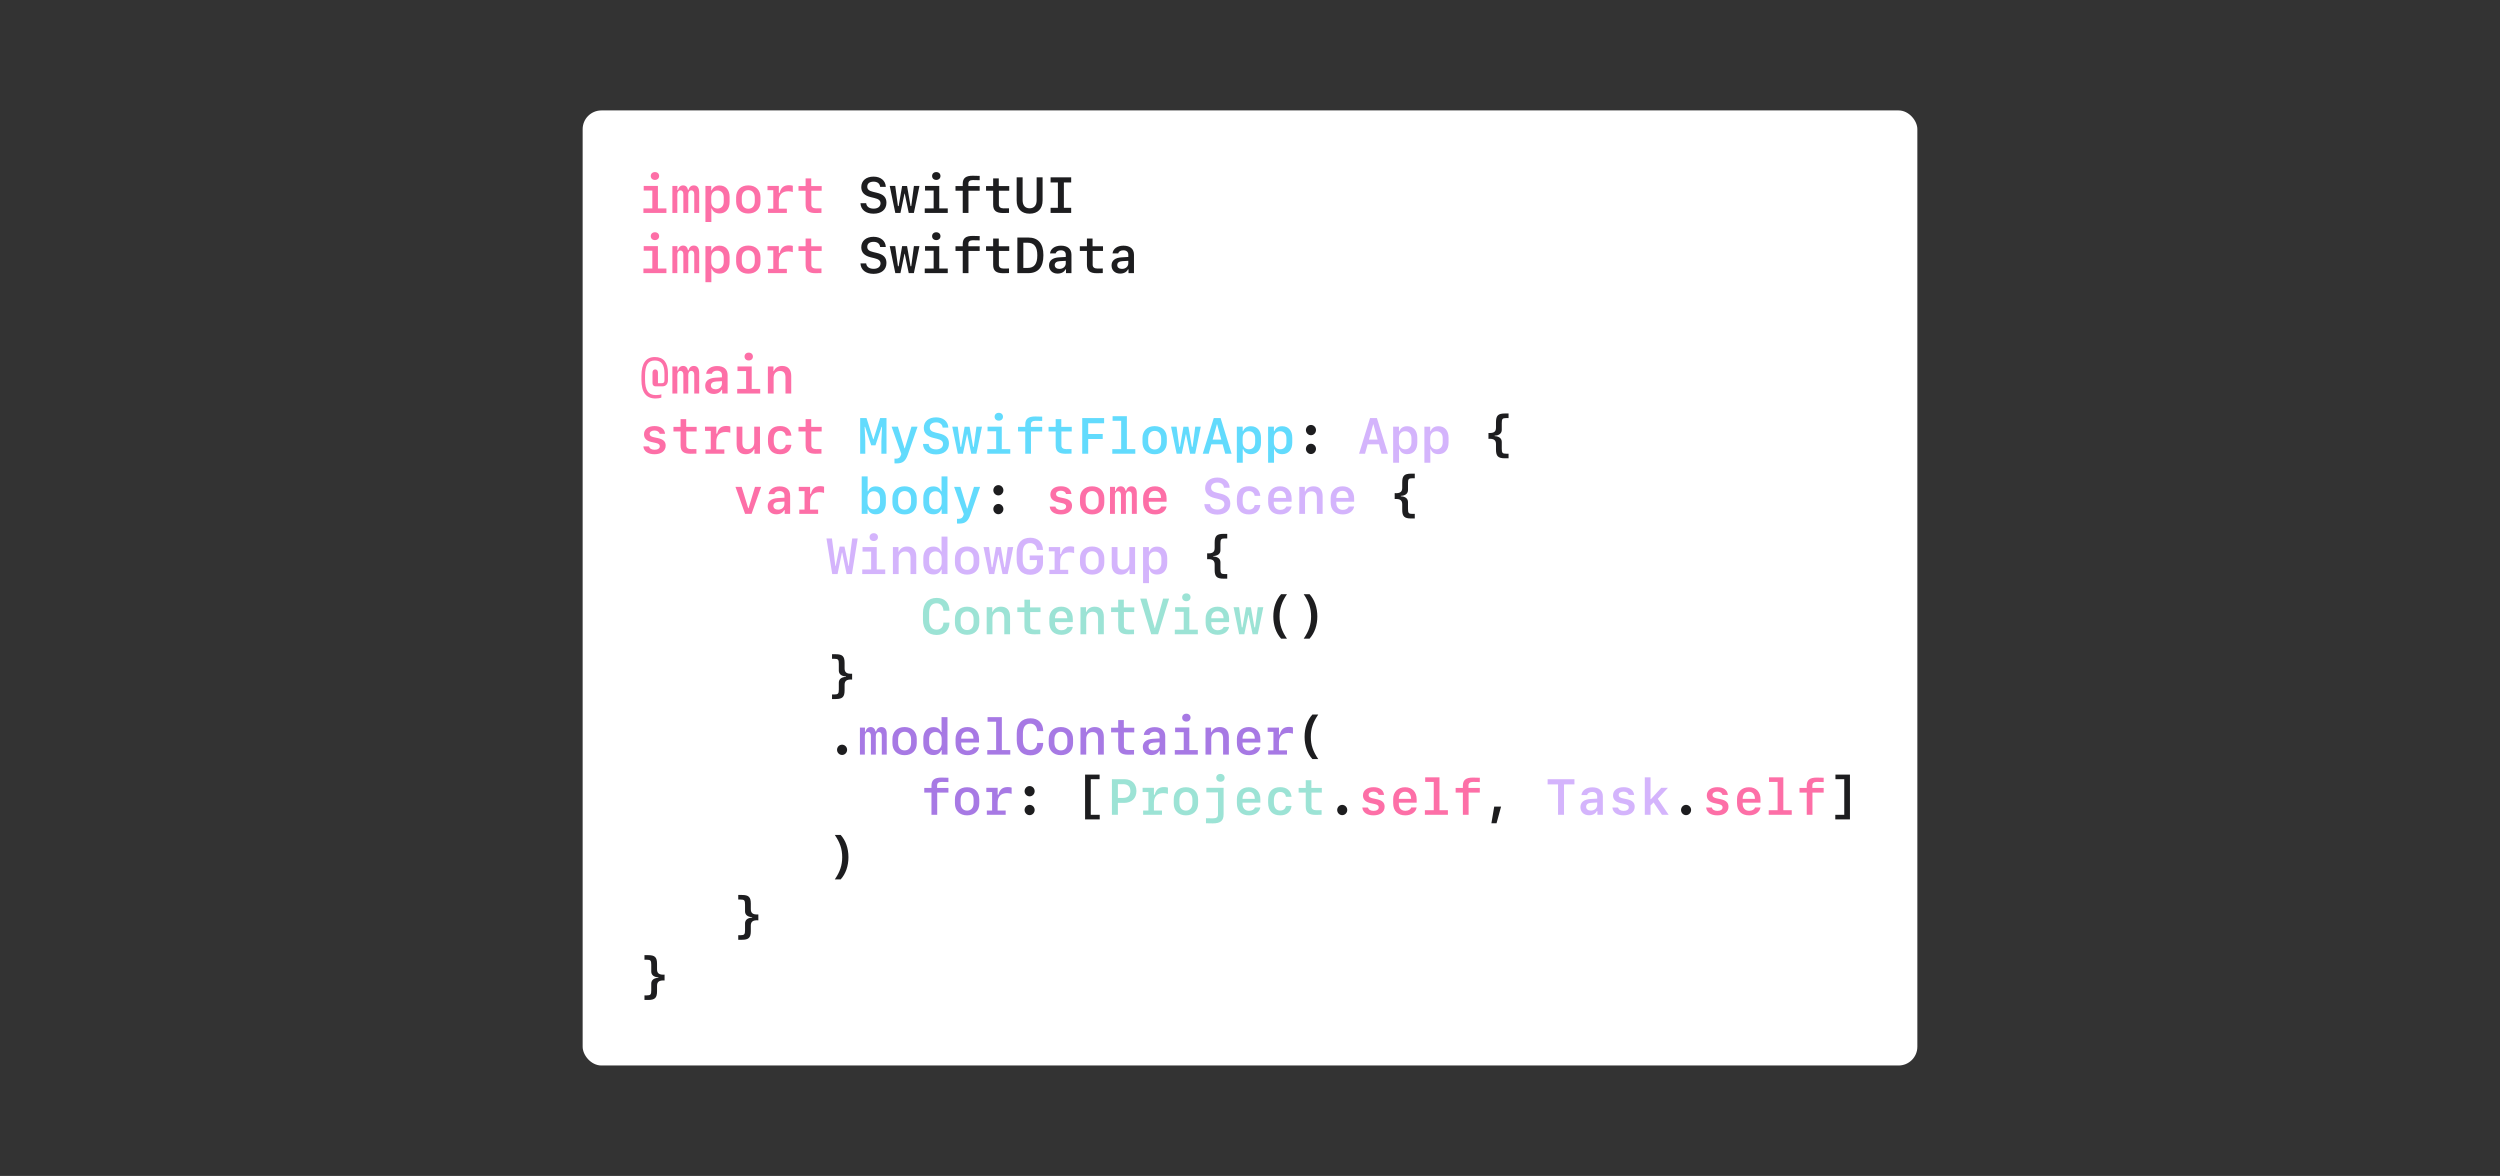 <svg width="540" height="254" viewBox="0 0 540 254" fill="none" xmlns="http://www.w3.org/2000/svg">
<rect x="0" y="0" width="540" height="254" fill="#333333" stroke="none"/>
<rect x="125.853" y="23.853" width="288.294" height="206.294" rx="4.049" fill="white"/>
<path d="M141.467 38.864C140.939 38.864 140.565 38.517 140.565 38.016C140.565 37.515 140.939 37.168 141.467 37.168C142 37.168 142.373 37.515 142.373 38.016C142.373 38.517 142 38.864 141.467 38.864ZM143.947 46H138.976V45.008H140.901V41.152H139.04V40.16H142.112V45.008H143.947V46ZM151.024 41.563V46H149.957V41.957C149.957 41.424 149.728 41.12 149.333 41.12C148.923 41.12 148.667 41.467 148.667 42.016V46H147.605V41.957C147.605 41.419 147.381 41.12 146.981 41.12C146.565 41.12 146.299 41.467 146.299 42.016V46H145.232V40.16H146.32V41.035H146.453C146.587 40.4 146.997 40.043 147.557 40.043C148.101 40.043 148.475 40.389 148.597 41.003H148.731C148.864 40.405 149.296 40.043 149.867 40.043C150.624 40.043 151.024 40.571 151.024 41.563ZM155.419 40.064C156.763 40.064 157.594 41.008 157.594 42.56V43.6C157.594 45.157 156.763 46.101 155.419 46.101C154.576 46.101 153.979 45.717 153.76 45.045H153.653V47.957H152.373V40.16H153.632V41.12H153.739C153.984 40.437 154.576 40.064 155.419 40.064ZM154.976 41.152C154.144 41.152 153.627 41.723 153.627 42.64V43.557C153.627 44.475 154.144 45.045 154.976 45.045C155.813 45.045 156.331 44.469 156.331 43.557V42.64C156.331 41.723 155.813 41.152 154.976 41.152ZM161.632 46.117C160.021 46.117 159.002 45.115 159.002 43.525V42.635C159.002 41.045 160.021 40.043 161.632 40.043C163.242 40.043 164.261 41.045 164.261 42.635V43.525C164.261 45.115 163.242 46.117 161.632 46.117ZM161.632 41.072C160.768 41.072 160.229 41.696 160.229 42.704V43.456C160.229 44.464 160.768 45.088 161.632 45.088C162.496 45.088 163.034 44.464 163.034 43.456V42.704C163.034 41.696 162.496 41.072 161.632 41.072ZM168.224 43.397V45.072H169.962V46H165.893V45.072H167.029V41.088H165.781V40.16H168.229V41.653H168.41C168.65 40.528 169.301 40.005 170.41 40.005C170.741 40.005 171.045 40.048 171.248 40.128V41.477C170.986 41.376 170.602 41.312 170.282 41.312C168.933 41.312 168.224 42.048 168.224 43.397ZM174.01 38.528H175.226V40.197H177.482V41.2H175.248V44.203C175.248 44.72 175.616 45.008 176.277 45.008C176.49 45.008 177.333 45.003 177.434 44.992V45.984C177.338 46 176.357 46.016 176.181 46.016C174.645 46.016 174.01 45.493 174.01 44.197V41.2H172.474V40.197H174.01V38.528ZM141.467 51.864C140.939 51.864 140.565 51.517 140.565 51.016C140.565 50.515 140.939 50.168 141.467 50.168C142 50.168 142.373 50.515 142.373 51.016C142.373 51.517 142 51.864 141.467 51.864ZM143.947 59H138.976V58.008H140.901V54.152H139.04V53.16H142.112V58.008H143.947V59ZM151.024 54.563V59H149.957V54.957C149.957 54.424 149.728 54.12 149.333 54.12C148.923 54.12 148.667 54.467 148.667 55.016V59H147.605V54.957C147.605 54.419 147.381 54.12 146.981 54.12C146.565 54.12 146.299 54.467 146.299 55.016V59H145.232V53.16H146.32V54.035H146.453C146.587 53.4 146.997 53.043 147.557 53.043C148.101 53.043 148.475 53.389 148.597 54.003H148.731C148.864 53.405 149.296 53.043 149.867 53.043C150.624 53.043 151.024 53.571 151.024 54.563ZM155.419 53.064C156.763 53.064 157.594 54.008 157.594 55.56V56.6C157.594 58.157 156.763 59.101 155.419 59.101C154.576 59.101 153.979 58.717 153.76 58.045H153.653V60.957H152.373V53.16H153.632V54.12H153.739C153.984 53.437 154.576 53.064 155.419 53.064ZM154.976 54.152C154.144 54.152 153.627 54.723 153.627 55.64V56.557C153.627 57.475 154.144 58.045 154.976 58.045C155.813 58.045 156.331 57.469 156.331 56.557V55.64C156.331 54.723 155.813 54.152 154.976 54.152ZM161.632 59.117C160.021 59.117 159.002 58.115 159.002 56.525V55.635C159.002 54.045 160.021 53.043 161.632 53.043C163.242 53.043 164.261 54.045 164.261 55.635V56.525C164.261 58.115 163.242 59.117 161.632 59.117ZM161.632 54.072C160.768 54.072 160.229 54.696 160.229 55.704V56.456C160.229 57.464 160.768 58.088 161.632 58.088C162.496 58.088 163.034 57.464 163.034 56.456V55.704C163.034 54.696 162.496 54.072 161.632 54.072ZM168.224 56.397V58.072H169.962V59H165.893V58.072H167.029V54.088H165.781V53.16H168.229V54.653H168.41C168.65 53.528 169.301 53.005 170.41 53.005C170.741 53.005 171.045 53.048 171.248 53.128V54.477C170.986 54.376 170.602 54.312 170.282 54.312C168.933 54.312 168.224 55.048 168.224 56.397ZM174.01 51.528H175.226V53.197H177.482V54.2H175.248V57.203C175.248 57.72 175.616 58.008 176.277 58.008C176.49 58.008 177.333 58.003 177.434 57.992V58.984C177.338 59 176.357 59.016 176.181 59.016C174.645 59.016 174.01 58.493 174.01 57.197V54.2H172.474V53.197H174.01V51.528ZM141.595 86.077C139.557 86.077 138.549 84.744 138.549 82.029V81.213C138.549 78.477 139.525 77.117 141.461 77.117C143.301 77.117 144.277 78.296 144.277 80.552V82.072C144.277 82.952 143.835 83.453 143.056 83.453H141.616C141.2 83.453 140.939 83.181 140.939 82.755V80.488C140.939 80.061 141.168 79.789 141.525 79.789C141.883 79.789 142.117 80.061 142.117 80.488V82.771H142.901C143.355 82.771 143.525 82.595 143.525 82.125V80.712C143.525 78.771 142.859 77.869 141.451 77.869C139.963 77.869 139.328 78.861 139.328 81.224V81.912C139.328 84.312 140.032 85.336 141.669 85.336C142.149 85.336 142.635 85.267 142.853 85.165V85.88C142.597 85.997 142.075 86.077 141.595 86.077ZM151.024 80.563V85H149.957V80.957C149.957 80.424 149.728 80.12 149.333 80.12C148.923 80.12 148.667 80.467 148.667 81.016V85H147.605V80.957C147.605 80.419 147.381 80.12 146.981 80.12C146.565 80.12 146.299 80.467 146.299 81.016V85H145.232V79.16H146.32V80.035H146.453C146.587 79.4 146.997 79.043 147.557 79.043C148.101 79.043 148.475 79.389 148.597 80.003H148.731C148.864 79.405 149.296 79.043 149.867 79.043C150.624 79.043 151.024 79.571 151.024 80.563ZM154.171 85.096C153.061 85.096 152.32 84.392 152.32 83.336C152.32 82.291 153.077 81.672 154.475 81.587L155.936 81.501V81.011C155.936 80.408 155.547 80.067 154.864 80.067C154.293 80.067 153.877 80.312 153.749 80.739H152.533C152.64 79.731 153.584 79.064 154.896 79.064C156.341 79.064 157.163 79.773 157.163 81.021V85H155.984V84.184H155.872C155.589 84.765 154.965 85.096 154.171 85.096ZM154.571 84.083C155.36 84.083 155.936 83.576 155.936 82.872V82.339L154.661 82.408C153.931 82.451 153.552 82.744 153.552 83.261C153.552 83.768 153.947 84.083 154.571 84.083ZM161.722 77.864C161.194 77.864 160.821 77.517 160.821 77.016C160.821 76.515 161.194 76.168 161.722 76.168C162.256 76.168 162.629 76.515 162.629 77.016C162.629 77.517 162.256 77.864 161.722 77.864ZM164.202 85H159.232V84.008H161.157V80.152H159.296V79.16H162.368V84.008H164.202V85ZM165.861 85V79.16H167.061V80.157H167.146C167.445 79.443 168.09 79.043 168.949 79.043C170.218 79.043 170.906 79.8 170.906 81.213V85H169.664V81.517C169.664 80.579 169.28 80.131 168.48 80.131C167.648 80.131 167.104 80.712 167.104 81.597V85H165.861ZM139.104 93.813C139.104 92.725 140 92.032 141.381 92.032C142.72 92.032 143.568 92.651 143.648 93.701H142.475C142.389 93.264 141.968 92.992 141.365 92.992C140.741 92.992 140.331 93.28 140.331 93.717C140.331 94.091 140.597 94.304 141.232 94.443L142.101 94.629C143.269 94.88 143.787 95.376 143.787 96.251C143.787 97.387 142.853 98.117 141.387 98.117C139.957 98.117 139.051 97.483 138.965 96.427H140.197C140.304 96.885 140.747 97.147 141.408 97.147C142.085 97.147 142.512 96.848 142.512 96.395C142.512 96.011 142.267 95.813 141.6 95.669L140.725 95.477C139.648 95.237 139.104 94.683 139.104 93.813ZM147.003 90.528H148.219V92.197H150.475V93.2H148.24V96.203C148.24 96.72 148.608 97.008 149.269 97.008C149.483 97.008 150.325 97.003 150.427 96.992V97.984C150.331 98 149.349 98.016 149.173 98.016C147.637 98.016 147.003 97.493 147.003 96.197V93.2H145.467V92.197H147.003V90.528ZM154.72 95.397V97.072H156.459V98H152.389V97.072H153.525V93.088H152.277V92.16H154.725V93.653H154.907C155.147 92.528 155.797 92.005 156.907 92.005C157.237 92.005 157.541 92.048 157.744 92.128V93.477C157.482 93.376 157.099 93.312 156.779 93.312C155.429 93.312 154.72 94.048 154.72 95.397ZM164.154 92.16V98H162.954V97.003H162.869C162.57 97.717 161.925 98.117 161.066 98.117C159.797 98.117 159.109 97.36 159.109 95.941V92.16H160.352V95.643C160.352 96.581 160.736 97.024 161.536 97.024C162.368 97.024 162.912 96.448 162.912 95.563V92.16H164.154ZM170.944 94.107H169.728C169.626 93.44 169.162 93.072 168.485 93.072C167.61 93.072 167.13 93.701 167.13 94.848V95.296C167.13 96.443 167.61 97.072 168.485 97.072C169.168 97.072 169.621 96.72 169.728 96.075H170.944C170.81 97.381 169.92 98.117 168.496 98.117C166.826 98.117 165.882 97.147 165.882 95.408V94.736C165.882 93.003 166.826 92.027 168.496 92.027C169.925 92.027 170.805 92.768 170.944 94.107ZM174.01 90.528H175.226V92.197H177.482V93.2H175.248V96.203C175.248 96.72 175.616 97.008 176.277 97.008C176.49 97.008 177.333 97.003 177.434 96.992V97.984C177.338 98 176.357 98.016 176.181 98.016C174.645 98.016 174.01 97.493 174.01 96.197V93.2H172.474V92.197H174.01V90.528ZM158.858 105.16H160.192L161.605 109.768H161.69L163.088 105.16H164.405L162.336 111H160.938L158.858 105.16ZM167.674 111.096C166.565 111.096 165.824 110.392 165.824 109.336C165.824 108.291 166.581 107.672 167.978 107.587L169.44 107.501V107.011C169.44 106.408 169.05 106.067 168.368 106.067C167.797 106.067 167.381 106.312 167.253 106.739H166.037C166.144 105.731 167.088 105.064 168.4 105.064C169.845 105.064 170.666 105.773 170.666 107.021V111H169.488V110.184H169.376C169.093 110.765 168.469 111.096 167.674 111.096ZM168.074 110.083C168.864 110.083 169.44 109.576 169.44 108.872V108.339L168.165 108.408C167.434 108.451 167.056 108.744 167.056 109.261C167.056 109.768 167.45 110.083 168.074 110.083ZM174.976 108.397V110.072H176.714V111H172.645V110.072H173.781V106.088H172.533V105.16H174.981V106.653H175.162C175.402 105.528 176.053 105.005 177.162 105.005C177.493 105.005 177.797 105.048 178 105.128V106.477C177.738 106.376 177.354 106.312 177.034 106.312C175.685 106.312 174.976 107.048 174.976 108.397ZM226.879 106.813C226.879 105.725 227.775 105.032 229.157 105.032C230.495 105.032 231.343 105.651 231.423 106.701H230.25C230.165 106.264 229.743 105.992 229.141 105.992C228.517 105.992 228.106 106.28 228.106 106.717C228.106 107.091 228.373 107.304 229.007 107.443L229.877 107.629C231.045 107.88 231.562 108.376 231.562 109.251C231.562 110.387 230.629 111.117 229.162 111.117C227.733 111.117 226.826 110.483 226.741 109.427H227.973C228.079 109.885 228.522 110.147 229.183 110.147C229.861 110.147 230.287 109.848 230.287 109.395C230.287 109.011 230.042 108.813 229.375 108.669L228.501 108.477C227.423 108.237 226.879 107.683 226.879 106.813ZM235.903 111.117C234.293 111.117 233.274 110.115 233.274 108.525V107.635C233.274 106.045 234.293 105.043 235.903 105.043C237.514 105.043 238.532 106.045 238.532 107.635V108.525C238.532 110.115 237.514 111.117 235.903 111.117ZM235.903 106.072C235.039 106.072 234.501 106.696 234.501 107.704V108.456C234.501 109.464 235.039 110.088 235.903 110.088C236.767 110.088 237.306 109.464 237.306 108.456V107.704C237.306 106.696 236.767 106.072 235.903 106.072ZM245.551 106.563V111H244.484V106.957C244.484 106.424 244.255 106.12 243.86 106.12C243.45 106.12 243.194 106.467 243.194 107.016V111H242.132V106.957C242.132 106.419 241.908 106.12 241.508 106.12C241.092 106.12 240.826 106.467 240.826 107.016V111H239.759V105.16H240.847V106.035H240.98C241.114 105.4 241.524 105.043 242.084 105.043C242.628 105.043 243.002 105.389 243.124 106.003H243.258C243.391 105.405 243.823 105.043 244.394 105.043C245.151 105.043 245.551 105.571 245.551 106.563ZM250.794 109.416H251.972C251.834 110.419 250.842 111.117 249.535 111.117C247.871 111.117 246.911 110.163 246.911 108.499V107.587C246.911 106.056 247.94 105.043 249.492 105.043C251.028 105.043 251.983 106.051 251.983 107.672V108.381H248.132V108.664C248.132 109.555 248.682 110.131 249.53 110.131C250.175 110.131 250.671 109.848 250.794 109.416ZM249.471 106.024C248.634 106.024 248.132 106.595 248.132 107.549H250.778C250.778 106.6 250.287 106.024 249.471 106.024ZM294.399 171.813C294.399 170.725 295.295 170.032 296.676 170.032C298.015 170.032 298.863 170.651 298.943 171.701H297.769C297.684 171.264 297.263 170.992 296.66 170.992C296.036 170.992 295.625 171.28 295.625 171.717C295.625 172.091 295.892 172.304 296.527 172.443L297.396 172.629C298.564 172.88 299.081 173.376 299.081 174.251C299.081 175.387 298.148 176.117 296.681 176.117C295.252 176.117 294.345 175.483 294.26 174.427H295.492C295.599 174.885 296.041 175.147 296.703 175.147C297.38 175.147 297.807 174.848 297.807 174.395C297.807 174.011 297.561 173.813 296.895 173.669L296.02 173.477C294.943 173.237 294.399 172.683 294.399 171.813ZM304.809 174.416H305.988C305.849 175.419 304.857 176.117 303.551 176.117C301.887 176.117 300.927 175.163 300.927 173.499V172.587C300.927 171.056 301.956 170.043 303.508 170.043C305.044 170.043 305.999 171.051 305.999 172.672V173.381H302.148V173.664C302.148 174.555 302.697 175.131 303.545 175.131C304.191 175.131 304.687 174.848 304.809 174.416ZM303.487 171.024C302.649 171.024 302.148 171.595 302.148 172.549H304.793C304.793 171.6 304.303 171.024 303.487 171.024ZM312.745 176H307.775V175.008H309.689V168.896H307.839V167.904H310.927V175.008H312.745V176ZM315.982 176V171.2H314.42V170.197H315.982V169.712C315.982 168.469 316.633 167.957 318.158 167.957C318.377 167.957 319.518 167.979 319.641 167.995V168.928C319.476 168.912 318.398 168.896 318.185 168.896C317.534 168.896 317.198 169.152 317.198 169.648V170.197H319.641V171.2H317.22V176H315.982ZM368.67 171.813C368.67 170.725 369.566 170.032 370.947 170.032C372.286 170.032 373.134 170.651 373.214 171.701H372.041C371.955 171.264 371.534 170.992 370.931 170.992C370.307 170.992 369.897 171.28 369.897 171.717C369.897 172.091 370.163 172.304 370.798 172.443L371.667 172.629C372.835 172.88 373.353 173.376 373.353 174.251C373.353 175.387 372.419 176.117 370.953 176.117C369.523 176.117 368.617 175.483 368.531 174.427H369.763C369.87 174.885 370.313 175.147 370.974 175.147C371.651 175.147 372.078 174.848 372.078 174.395C372.078 174.011 371.833 173.813 371.166 173.669L370.291 173.477C369.214 173.237 368.67 172.683 368.67 171.813ZM379.081 174.416H380.259C380.121 175.419 379.129 176.117 377.822 176.117C376.158 176.117 375.198 175.163 375.198 173.499V172.587C375.198 171.056 376.227 170.043 377.779 170.043C379.315 170.043 380.27 171.051 380.27 172.672V173.381H376.419V173.664C376.419 174.555 376.969 175.131 377.817 175.131C378.462 175.131 378.958 174.848 379.081 174.416ZM377.758 171.024C376.921 171.024 376.419 171.595 376.419 172.549H379.065C379.065 171.6 378.574 171.024 377.758 171.024ZM387.017 176H382.046V175.008H383.961V168.896H382.11V167.904H385.198V175.008H387.017V176ZM390.254 176V171.2H388.691V170.197H390.254V169.712C390.254 168.469 390.904 167.957 392.43 167.957C392.648 167.957 393.79 167.979 393.912 167.995V168.928C393.747 168.912 392.67 168.896 392.456 168.896C391.806 168.896 391.47 169.152 391.47 169.648V170.197H393.912V171.2H391.491V176H390.254Z" fill="#FD6FA7"/>
<path d="M185.861 43.888H187.093C187.168 44.629 187.765 45.067 188.704 45.067C189.61 45.067 190.192 44.613 190.192 43.904C190.192 43.323 189.808 42.992 188.858 42.768L188.117 42.592C186.709 42.256 186.037 41.547 186.037 40.416C186.037 39.035 187.072 38.149 188.688 38.149C190.234 38.149 191.285 39.024 191.333 40.357H190.106C190.037 39.653 189.509 39.237 188.698 39.237C187.845 39.237 187.328 39.637 187.328 40.304C187.328 40.896 187.701 41.232 188.602 41.44L189.344 41.616C190.832 41.963 191.472 42.624 191.472 43.792C191.472 45.253 190.405 46.155 188.682 46.155C186.997 46.155 185.925 45.296 185.861 43.888ZM198.602 40.16L197.397 46H196.288L195.424 41.819H195.365L194.496 46H193.386L192.181 40.16H193.37L193.952 44.507H194.106L194.858 40.171H195.925L196.677 44.507H196.831L197.407 40.16H198.602ZM202.234 38.864C201.706 38.864 201.333 38.517 201.333 38.016C201.333 37.515 201.706 37.168 202.234 37.168C202.767 37.168 203.141 37.515 203.141 38.016C203.141 38.517 202.767 38.864 202.234 38.864ZM204.714 46H199.743V45.008H201.669V41.152H199.807V40.16H202.879V45.008H204.714V46ZM207.951 46V41.2H206.389V40.197H207.951V39.712C207.951 38.469 208.602 37.957 210.127 37.957C210.346 37.957 211.487 37.979 211.61 37.995V38.928C211.445 38.912 210.367 38.896 210.154 38.896C209.503 38.896 209.167 39.152 209.167 39.648V40.197H211.61V41.2H209.189V46H207.951ZM214.522 38.528H215.738V40.197H217.994V41.2H215.759V44.203C215.759 44.72 216.127 45.008 216.789 45.008C217.002 45.008 217.845 45.003 217.946 44.992V45.984C217.85 46 216.869 46.016 216.693 46.016C215.157 46.016 214.522 45.493 214.522 44.197V41.2H212.986V40.197H214.522V38.528ZM222.399 44.992C223.365 44.992 223.914 44.352 223.914 43.221V38.304H225.199V43.296C225.199 45.093 224.159 46.155 222.399 46.155C220.639 46.155 219.599 45.093 219.599 43.296V38.304H220.885V43.221C220.885 44.352 221.434 44.992 222.399 44.992ZM231.375 46H226.927V44.891H228.506V39.413H226.927V38.304H231.375V39.413H229.797V44.891H231.375V46ZM185.861 56.888H187.093C187.168 57.629 187.765 58.067 188.704 58.067C189.61 58.067 190.192 57.613 190.192 56.904C190.192 56.323 189.808 55.992 188.858 55.768L188.117 55.592C186.709 55.256 186.037 54.547 186.037 53.416C186.037 52.035 187.072 51.149 188.688 51.149C190.234 51.149 191.285 52.024 191.333 53.357H190.106C190.037 52.653 189.509 52.237 188.698 52.237C187.845 52.237 187.328 52.637 187.328 53.304C187.328 53.896 187.701 54.232 188.602 54.44L189.344 54.616C190.832 54.963 191.472 55.624 191.472 56.792C191.472 58.253 190.405 59.155 188.682 59.155C186.997 59.155 185.925 58.296 185.861 56.888ZM198.602 53.16L197.397 59H196.288L195.424 54.819H195.365L194.496 59H193.386L192.181 53.16H193.37L193.952 57.507H194.106L194.858 53.171H195.925L196.677 57.507H196.831L197.407 53.16H198.602ZM202.234 51.864C201.706 51.864 201.333 51.517 201.333 51.016C201.333 50.515 201.706 50.168 202.234 50.168C202.767 50.168 203.141 50.515 203.141 51.016C203.141 51.517 202.767 51.864 202.234 51.864ZM204.714 59H199.743V58.008H201.669V54.152H199.807V53.16H202.879V58.008H204.714V59ZM207.951 59V54.2H206.389V53.197H207.951V52.712C207.951 51.469 208.602 50.957 210.127 50.957C210.346 50.957 211.487 50.979 211.61 50.995V51.928C211.445 51.912 210.367 51.896 210.154 51.896C209.503 51.896 209.167 52.152 209.167 52.648V53.197H211.61V54.2H209.189V59H207.951ZM214.522 51.528H215.738V53.197H217.994V54.2H215.759V57.203C215.759 57.72 216.127 58.008 216.789 58.008C217.002 58.008 217.845 58.003 217.946 57.992V58.984C217.85 59 216.869 59.016 216.693 59.016C215.157 59.016 214.522 58.493 214.522 57.197V54.2H212.986V53.197H214.522V51.528ZM219.749 51.304H222.095C224.261 51.304 225.375 52.6 225.375 55.112C225.375 57.688 224.271 59 222.095 59H219.749V51.304ZM221.039 52.429V57.875H221.935C223.386 57.875 224.058 57.016 224.058 55.133C224.058 53.304 223.375 52.429 221.935 52.429H221.039ZM228.442 59.096C227.333 59.096 226.591 58.392 226.591 57.336C226.591 56.291 227.349 55.672 228.746 55.587L230.207 55.501V55.011C230.207 54.408 229.818 54.067 229.135 54.067C228.565 54.067 228.149 54.312 228.021 54.739H226.805C226.911 53.731 227.855 53.064 229.167 53.064C230.613 53.064 231.434 53.773 231.434 55.021V59H230.255V58.184H230.143C229.861 58.765 229.237 59.096 228.442 59.096ZM228.842 58.083C229.631 58.083 230.207 57.576 230.207 56.872V56.339L228.933 56.408C228.202 56.451 227.823 56.744 227.823 57.261C227.823 57.768 228.218 58.083 228.842 58.083ZM234.778 51.528H235.994V53.197H238.25V54.2H236.015V57.203C236.015 57.72 236.383 58.008 237.044 58.008C237.258 58.008 238.1 58.003 238.202 57.992V58.984C238.106 59 237.124 59.016 236.948 59.016C235.412 59.016 234.778 58.493 234.778 57.197V54.2H233.242V53.197H234.778V51.528ZM241.946 59.096C240.836 59.096 240.095 58.392 240.095 57.336C240.095 56.291 240.852 55.672 242.25 55.587L243.711 55.501V55.011C243.711 54.408 243.322 54.067 242.639 54.067C242.068 54.067 241.652 54.312 241.524 54.739H240.308C240.415 53.731 241.359 53.064 242.671 53.064C244.116 53.064 244.938 53.773 244.938 55.021V59H243.759V58.184H243.647C243.364 58.765 242.74 59.096 241.946 59.096ZM242.346 58.083C243.135 58.083 243.711 57.576 243.711 56.872V56.339L242.436 56.408C241.706 56.451 241.327 56.744 241.327 57.261C241.327 57.768 241.722 58.083 242.346 58.083ZM283.167 94.011C282.569 94.011 282.079 93.509 282.079 92.896C282.079 92.283 282.569 91.787 283.167 91.787C283.764 91.787 284.255 92.283 284.255 92.896C284.255 93.509 283.764 94.011 283.167 94.011ZM283.167 98.075C282.569 98.075 282.079 97.568 282.079 96.96C282.079 96.347 282.569 95.851 283.167 95.851C283.764 95.851 284.255 96.347 284.255 96.96C284.255 97.568 283.764 98.075 283.167 98.075ZM325.849 98.992H325.044C323.598 98.992 323.134 98.533 323.134 97.115V95.931C323.134 95.099 322.713 94.709 321.508 94.789V93.52C322.713 93.6 323.134 93.211 323.134 92.373V91.189C323.134 89.771 323.598 89.312 325.044 89.312H325.849V90.304H325.31C324.537 90.304 324.382 90.485 324.382 91.381V92.848C324.382 93.579 323.844 94.064 322.836 94.107V94.203C323.844 94.245 324.382 94.725 324.382 95.461V96.923C324.382 97.819 324.537 98 325.31 98H325.849V98.992ZM215.647 107.011C215.05 107.011 214.559 106.509 214.559 105.896C214.559 105.283 215.05 104.787 215.647 104.787C216.245 104.787 216.735 105.283 216.735 105.896C216.735 106.509 216.245 107.011 215.647 107.011ZM215.647 111.075C215.05 111.075 214.559 110.568 214.559 109.96C214.559 109.347 215.05 108.851 215.647 108.851C216.245 108.851 216.735 109.347 216.735 109.96C216.735 110.568 216.245 111.075 215.647 111.075ZM305.593 111.992H304.788C303.343 111.992 302.879 111.533 302.879 110.115V108.931C302.879 108.099 302.457 107.709 301.252 107.789V106.52C302.457 106.6 302.879 106.211 302.879 105.373V104.189C302.879 102.771 303.343 102.312 304.788 102.312H305.593V103.304H305.055C304.281 103.304 304.127 103.485 304.127 104.381V105.848C304.127 106.579 303.588 107.064 302.58 107.107V107.203C303.588 107.245 304.127 107.725 304.127 108.461V109.923C304.127 110.819 304.281 111 305.055 111H305.593V111.992ZM265.082 124.992H264.276C262.831 124.992 262.367 124.533 262.367 123.115V121.931C262.367 121.099 261.946 120.709 260.74 120.789V119.52C261.946 119.6 262.367 119.211 262.367 118.373V117.189C262.367 115.771 262.831 115.312 264.276 115.312H265.082V116.304H264.543C263.77 116.304 263.615 116.485 263.615 117.381V118.848C263.615 119.579 263.076 120.064 262.068 120.107V120.203C263.076 120.245 263.615 120.725 263.615 121.461V122.923C263.615 123.819 263.77 124 264.543 124H265.082V124.992ZM275.039 133.155C275.039 131.24 275.62 129.576 276.719 128.344H277.988C276.852 130.013 276.388 131.4 276.388 133.155C276.388 134.904 276.852 136.285 277.988 137.955H276.719C275.62 136.723 275.039 135.059 275.039 133.155ZM284.543 133.155C284.543 135.059 283.961 136.723 282.863 137.955H281.593C282.729 136.285 283.193 134.904 283.193 133.155C283.193 131.4 282.729 130.013 281.593 128.344H282.863C283.961 129.576 284.543 131.24 284.543 133.155ZM179.717 150.992V150H180.256C181.029 150 181.184 149.819 181.184 148.923V147.461C181.184 146.725 181.722 146.245 182.73 146.203V146.107C181.722 146.064 181.184 145.579 181.184 144.848V143.381C181.184 142.485 181.029 142.304 180.256 142.304H179.717V141.312H180.522C181.968 141.312 182.432 141.771 182.432 143.189V144.373C182.432 145.211 182.853 145.6 184.058 145.52V146.789C182.853 146.709 182.432 147.099 182.432 147.931V149.115C182.432 150.533 181.968 150.992 180.522 150.992H179.717ZM181.888 163.075C181.29 163.075 180.8 162.568 180.8 161.96C180.8 161.352 181.29 160.851 181.888 160.851C182.485 160.851 182.976 161.352 182.976 161.96C182.976 162.568 182.485 163.075 181.888 163.075ZM281.791 159.155C281.791 157.24 282.372 155.576 283.471 154.344H284.74C283.604 156.013 283.14 157.4 283.14 159.155C283.14 160.904 283.604 162.285 284.74 163.955H283.471C282.372 162.723 281.791 161.059 281.791 159.155ZM222.399 172.011C221.802 172.011 221.311 171.509 221.311 170.896C221.311 170.283 221.802 169.787 222.399 169.787C222.997 169.787 223.487 170.283 223.487 170.896C223.487 171.509 222.997 172.011 222.399 172.011ZM222.399 176.075C221.802 176.075 221.311 175.568 221.311 174.96C221.311 174.347 221.802 173.851 222.399 173.851C222.997 173.851 223.487 174.347 223.487 174.96C223.487 175.568 222.997 176.075 222.399 176.075ZM234.378 167.312H237.514V168.304H235.61V176H237.54V176.992H234.378V167.312ZM289.919 176.075C289.321 176.075 288.831 175.568 288.831 174.96C288.831 174.352 289.321 173.851 289.919 173.851C290.516 173.851 291.007 174.352 291.007 174.96C291.007 175.568 290.516 176.075 289.919 176.075ZM323.252 177.824H322.142L322.75 174.224H324.233L323.252 177.824ZM364.19 176.075C363.593 176.075 363.102 175.568 363.102 174.96C363.102 174.352 363.593 173.851 364.19 173.851C364.787 173.851 365.278 174.352 365.278 174.96C365.278 175.568 364.787 176.075 364.19 176.075ZM399.587 167.312V176.992H396.424V176H398.36V168.304H396.456V167.312H399.587ZM183.264 185.155C183.264 187.059 182.682 188.723 181.584 189.955H180.314C181.45 188.285 181.914 186.904 181.914 185.155C181.914 183.4 181.45 182.013 180.314 180.344H181.584C182.682 181.576 183.264 183.24 183.264 185.155ZM159.461 202.992V202H160C160.773 202 160.928 201.819 160.928 200.923V199.461C160.928 198.725 161.466 198.245 162.474 198.203V198.107C161.466 198.064 160.928 197.579 160.928 196.848V195.381C160.928 194.485 160.773 194.304 160 194.304H159.461V193.312H160.266C161.712 193.312 162.176 193.771 162.176 195.189V196.373C162.176 197.211 162.597 197.6 163.802 197.52V198.789C162.597 198.709 162.176 199.099 162.176 199.931V201.115C162.176 202.533 161.712 202.992 160.266 202.992H159.461ZM139.205 215.992V215H139.744C140.517 215 140.672 214.819 140.672 213.923V212.461C140.672 211.725 141.211 211.245 142.219 211.203V211.107C141.211 211.064 140.672 210.579 140.672 209.848V208.381C140.672 207.485 140.517 207.304 139.744 207.304H139.205V206.312H140.011C141.456 206.312 141.92 206.771 141.92 208.189V209.373C141.92 210.211 142.341 210.6 143.547 210.52V211.789C142.341 211.709 141.92 212.099 141.92 212.931V214.115C141.92 215.533 141.456 215.992 140.011 215.992H139.205Z" fill="#1D1D1F"/>
<path d="M186.901 95.291V98H185.797V90.304H187.168L188.602 94.864H188.682L190.106 90.304H191.482V98H190.378V95.291L190.517 92.197H190.421L189.098 96.192H188.181L186.858 92.197H186.762L186.901 95.291ZM193.701 100.096C193.498 100.096 193.264 100.091 193.205 100.085V99.056C193.258 99.067 193.445 99.072 193.53 99.072C194.101 99.072 194.416 98.853 194.597 98.304L194.677 98.043L192.581 92.16H193.941L195.37 96.821H195.45L196.879 92.16H198.197L196.112 98.133C195.605 99.605 194.992 100.096 193.701 100.096ZM199.365 95.888H200.597C200.671 96.629 201.269 97.067 202.207 97.067C203.114 97.067 203.695 96.613 203.695 95.904C203.695 95.323 203.311 94.992 202.362 94.768L201.621 94.592C200.213 94.256 199.541 93.547 199.541 92.416C199.541 91.035 200.575 90.149 202.191 90.149C203.738 90.149 204.789 91.024 204.837 92.357H203.61C203.541 91.653 203.013 91.237 202.202 91.237C201.349 91.237 200.831 91.637 200.831 92.304C200.831 92.896 201.205 93.232 202.106 93.44L202.847 93.616C204.335 93.963 204.975 94.624 204.975 95.792C204.975 97.253 203.909 98.155 202.186 98.155C200.501 98.155 199.429 97.296 199.365 95.888ZM212.106 92.16L210.901 98H209.791L208.927 93.819H208.869L207.999 98H206.89L205.685 92.16H206.874L207.455 96.507H207.61L208.362 92.171H209.429L210.181 96.507H210.335L210.911 92.16H212.106ZM215.738 90.864C215.21 90.864 214.837 90.517 214.837 90.016C214.837 89.515 215.21 89.168 215.738 89.168C216.271 89.168 216.645 89.515 216.645 90.016C216.645 90.517 216.271 90.864 215.738 90.864ZM218.218 98H213.247V97.008H215.173V93.152H213.311V92.16H216.383V97.008H218.218V98ZM221.455 98V93.2H219.893V92.197H221.455V91.712C221.455 90.469 222.106 89.957 223.631 89.957C223.85 89.957 224.991 89.979 225.114 89.995V90.928C224.949 90.912 223.871 90.896 223.658 90.896C223.007 90.896 222.671 91.152 222.671 91.648V92.197H225.114V93.2H222.693V98H221.455ZM228.026 90.528H229.242V92.197H231.498V93.2H229.263V96.203C229.263 96.72 229.631 97.008 230.293 97.008C230.506 97.008 231.349 97.003 231.45 96.992V97.984C231.354 98 230.373 98.016 230.197 98.016C228.661 98.016 228.026 97.493 228.026 96.197V93.2H226.49V92.197H228.026V90.528ZM235.05 98H233.759V90.304H238.49V91.429H235.05V93.744H238.186V94.821H235.05V98ZM245.226 98H240.255V97.008H242.17V90.896H240.319V89.904H243.407V97.008H245.226V98ZM249.407 98.117C247.796 98.117 246.778 97.115 246.778 95.525V94.635C246.778 93.045 247.796 92.043 249.407 92.043C251.018 92.043 252.036 93.045 252.036 94.635V95.525C252.036 97.115 251.018 98.117 249.407 98.117ZM249.407 93.072C248.543 93.072 248.004 93.696 248.004 94.704V95.456C248.004 96.464 248.543 97.088 249.407 97.088C250.271 97.088 250.81 96.464 250.81 95.456V94.704C250.81 93.696 250.271 93.072 249.407 93.072ZM259.37 92.16L258.164 98H257.055L256.191 93.819H256.132L255.263 98H254.154L252.948 92.16H254.138L254.719 96.507H254.874L255.626 92.171H256.692L257.444 96.507H257.599L258.175 92.16H259.37ZM264.644 98L264.09 95.979H261.647L261.087 98H259.796L262.17 90.304H263.652L266.026 98H264.644ZM262.847 91.653L261.935 94.955H263.807L262.9 91.653H262.847ZM270.202 92.064C271.546 92.064 272.378 93.008 272.378 94.56V95.6C272.378 97.157 271.546 98.101 270.202 98.101C269.359 98.101 268.762 97.717 268.543 97.045H268.436V99.957H267.156V92.16H268.415V93.12H268.522C268.767 92.437 269.359 92.064 270.202 92.064ZM269.759 93.152C268.927 93.152 268.41 93.723 268.41 94.64V95.557C268.41 96.475 268.927 97.045 269.759 97.045C270.596 97.045 271.114 96.469 271.114 95.557V94.64C271.114 93.723 270.596 93.152 269.759 93.152ZM276.953 92.064C278.297 92.064 279.129 93.008 279.129 94.56V95.6C279.129 97.157 278.297 98.101 276.953 98.101C276.111 98.101 275.513 97.717 275.295 97.045H275.188V99.957H273.908V92.16H275.167V93.12H275.273C275.519 92.437 276.111 92.064 276.953 92.064ZM276.511 93.152C275.679 93.152 275.161 93.723 275.161 94.64V95.557C275.161 96.475 275.679 97.045 276.511 97.045C277.348 97.045 277.865 96.469 277.865 95.557V94.64C277.865 93.723 277.348 93.152 276.511 93.152ZM189.178 111.091C188.33 111.091 187.738 110.723 187.498 110.04H187.392V111H186.128V102.904H187.413V106.115H187.52C187.738 105.437 188.336 105.059 189.178 105.059C190.522 105.059 191.349 106.003 191.349 107.555V108.595C191.349 110.152 190.522 111.091 189.178 111.091ZM188.736 110.008C189.568 110.008 190.09 109.437 190.09 108.52V107.608C190.09 106.691 189.568 106.115 188.736 106.115C187.904 106.115 187.381 106.685 187.381 107.608V108.52C187.381 109.437 187.904 110.008 188.736 110.008ZM195.392 111.117C193.781 111.117 192.762 110.115 192.762 108.525V107.635C192.762 106.045 193.781 105.043 195.392 105.043C197.002 105.043 198.021 106.045 198.021 107.635V108.525C198.021 110.115 197.002 111.117 195.392 111.117ZM195.392 106.072C194.528 106.072 193.989 106.696 193.989 107.704V108.456C193.989 109.464 194.528 110.088 195.392 110.088C196.256 110.088 196.794 109.464 196.794 108.456V107.704C196.794 106.696 196.256 106.072 195.392 106.072ZM201.605 111.091C200.266 111.091 199.434 110.152 199.434 108.595V107.555C199.434 106.003 200.266 105.059 201.605 105.059C202.447 105.059 203.05 105.437 203.269 106.115H203.375V102.904H204.655V111H203.397V110.04H203.29C203.045 110.723 202.453 111.091 201.605 111.091ZM202.053 110.008C202.885 110.008 203.402 109.437 203.402 108.52V107.608C203.402 106.685 202.885 106.115 202.053 106.115C201.215 106.115 200.698 106.691 200.698 107.608V108.52C200.698 109.437 201.215 110.008 202.053 110.008ZM207.205 113.096C207.002 113.096 206.767 113.091 206.709 113.085V112.056C206.762 112.067 206.949 112.072 207.034 112.072C207.605 112.072 207.919 111.853 208.101 111.304L208.181 111.043L206.085 105.16H207.445L208.874 109.821H208.954L210.383 105.16H211.701L209.615 111.133C209.109 112.605 208.495 113.096 207.205 113.096Z" fill="#62DBFD"/>
<path d="M298.404 98L297.849 95.979H295.407L294.847 98H293.556L295.929 90.304H297.412L299.785 98H298.404ZM296.607 91.653L295.695 94.955H297.567L296.66 91.653H296.607ZM303.961 92.064C305.305 92.064 306.137 93.008 306.137 94.56V95.6C306.137 97.157 305.305 98.101 303.961 98.101C303.119 98.101 302.521 97.717 302.303 97.045H302.196V99.957H300.916V92.16H302.175V93.12H302.281C302.527 92.437 303.119 92.064 303.961 92.064ZM303.519 93.152C302.687 93.152 302.169 93.723 302.169 94.64V95.557C302.169 96.475 302.687 97.045 303.519 97.045C304.356 97.045 304.873 96.469 304.873 95.557V94.64C304.873 93.723 304.356 93.152 303.519 93.152ZM310.713 92.064C312.057 92.064 312.889 93.008 312.889 94.56V95.6C312.889 97.157 312.057 98.101 310.713 98.101C309.871 98.101 309.273 97.717 309.055 97.045H308.948V99.957H307.668V92.16H308.927V93.12H309.033C309.279 92.437 309.871 92.064 310.713 92.064ZM310.271 93.152C309.439 93.152 308.921 93.723 308.921 94.64V95.557C308.921 96.475 309.439 97.045 310.271 97.045C311.108 97.045 311.625 96.469 311.625 95.557V94.64C311.625 93.723 311.108 93.152 310.271 93.152ZM260.132 108.888H261.364C261.439 109.629 262.036 110.067 262.975 110.067C263.882 110.067 264.463 109.613 264.463 108.904C264.463 108.323 264.079 107.992 263.13 107.768L262.388 107.592C260.98 107.256 260.308 106.547 260.308 105.416C260.308 104.035 261.343 103.149 262.959 103.149C264.506 103.149 265.556 104.024 265.604 105.357H264.378C264.308 104.653 263.78 104.237 262.97 104.237C262.116 104.237 261.599 104.637 261.599 105.304C261.599 105.896 261.972 106.232 262.874 106.44L263.615 106.616C265.103 106.963 265.743 107.624 265.743 108.792C265.743 110.253 264.676 111.155 262.954 111.155C261.268 111.155 260.196 110.296 260.132 108.888ZM272.223 107.107H271.007C270.906 106.44 270.442 106.072 269.764 106.072C268.89 106.072 268.41 106.701 268.41 107.848V108.296C268.41 109.443 268.89 110.072 269.764 110.072C270.447 110.072 270.9 109.72 271.007 109.075H272.223C272.09 110.381 271.199 111.117 269.775 111.117C268.106 111.117 267.162 110.147 267.162 108.408V107.736C267.162 106.003 268.106 105.027 269.775 105.027C271.204 105.027 272.084 105.768 272.223 107.107ZM277.801 109.416H278.98C278.841 110.419 277.849 111.117 276.543 111.117C274.879 111.117 273.919 110.163 273.919 108.499V107.587C273.919 106.056 274.948 105.043 276.5 105.043C278.036 105.043 278.991 106.051 278.991 107.672V108.381H275.14V108.664C275.14 109.555 275.689 110.131 276.537 110.131C277.183 110.131 277.679 109.848 277.801 109.416ZM276.479 106.024C275.641 106.024 275.14 106.595 275.14 107.549H277.785C277.785 106.6 277.295 106.024 276.479 106.024ZM280.644 111V105.16H281.844V106.157H281.929C282.228 105.443 282.873 105.043 283.732 105.043C285.001 105.043 285.689 105.8 285.689 107.213V111H284.447V107.517C284.447 106.579 284.063 106.131 283.263 106.131C282.431 106.131 281.887 106.712 281.887 107.597V111H280.644ZM291.305 109.416H292.484C292.345 110.419 291.353 111.117 290.047 111.117C288.383 111.117 287.423 110.163 287.423 108.499V107.587C287.423 106.056 288.452 105.043 290.004 105.043C291.54 105.043 292.495 106.051 292.495 107.672V108.381H288.644V108.664C288.644 109.555 289.193 110.131 290.041 110.131C290.687 110.131 291.183 109.848 291.305 109.416ZM289.983 106.024C289.145 106.024 288.644 106.595 288.644 107.549H291.289C291.289 106.6 290.799 106.024 289.983 106.024ZM181.925 119.365H181.85L180.912 124H179.76L178.512 116.304H179.696L180.069 119.136L180.432 122.245H180.506L181.365 118.064H182.41L183.269 122.245H183.344L183.706 119.136L184.08 116.304H185.264L184.016 124H182.864L181.925 119.365ZM188.73 116.864C188.202 116.864 187.829 116.517 187.829 116.016C187.829 115.515 188.202 115.168 188.73 115.168C189.264 115.168 189.637 115.515 189.637 116.016C189.637 116.517 189.264 116.864 188.73 116.864ZM191.21 124H186.24V123.008H188.165V119.152H186.304V118.16H189.376V123.008H191.21V124ZM192.869 124V118.16H194.069V119.157H194.154C194.453 118.443 195.098 118.043 195.957 118.043C197.226 118.043 197.914 118.8 197.914 120.213V124H196.671V120.517C196.671 119.579 196.288 119.131 195.488 119.131C194.656 119.131 194.112 119.712 194.112 120.597V124H192.869ZM201.605 124.091C200.266 124.091 199.434 123.152 199.434 121.595V120.555C199.434 119.003 200.266 118.059 201.605 118.059C202.447 118.059 203.05 118.437 203.269 119.115H203.375V115.904H204.655V124H203.397V123.04H203.29C203.045 123.723 202.453 124.091 201.605 124.091ZM202.053 123.008C202.885 123.008 203.402 122.437 203.402 121.52V120.608C203.402 119.685 202.885 119.115 202.053 119.115C201.215 119.115 200.698 119.691 200.698 120.608V121.52C200.698 122.437 201.215 123.008 202.053 123.008ZM208.895 124.117C207.285 124.117 206.266 123.115 206.266 121.525V120.635C206.266 119.045 207.285 118.043 208.895 118.043C210.506 118.043 211.525 119.045 211.525 120.635V121.525C211.525 123.115 210.506 124.117 208.895 124.117ZM208.895 119.072C208.031 119.072 207.493 119.696 207.493 120.704V121.456C207.493 122.464 208.031 123.088 208.895 123.088C209.759 123.088 210.298 122.464 210.298 121.456V120.704C210.298 119.696 209.759 119.072 208.895 119.072ZM218.858 118.16L217.653 124H216.543L215.679 119.819H215.621L214.751 124H213.642L212.437 118.16H213.626L214.207 122.507H214.362L215.114 118.171H216.181L216.933 122.507H217.087L217.663 118.16H218.858ZM223.983 121.547V120.981H222.415V119.984H225.29V121.595C225.29 123.136 224.181 124.155 222.538 124.155C220.677 124.155 219.594 122.96 219.594 120.896V119.408C219.594 117.344 220.677 116.149 222.538 116.149C224.202 116.149 225.247 117.152 225.285 118.789H223.983C223.941 117.899 223.354 117.312 222.511 117.312C221.45 117.312 220.901 118.027 220.901 119.408V120.896C220.901 122.277 221.455 122.992 222.527 122.992C223.429 122.992 223.983 122.448 223.983 121.547ZM228.991 121.397V123.072H230.73V124H226.661V123.072H227.797V119.088H226.549V118.16H228.997V119.653H229.178C229.418 118.528 230.069 118.005 231.178 118.005C231.509 118.005 231.813 118.048 232.015 118.128V119.477C231.754 119.376 231.37 119.312 231.05 119.312C229.701 119.312 228.991 120.048 228.991 121.397ZM235.903 124.117C234.293 124.117 233.274 123.115 233.274 121.525V120.635C233.274 119.045 234.293 118.043 235.903 118.043C237.514 118.043 238.532 119.045 238.532 120.635V121.525C238.532 123.115 237.514 124.117 235.903 124.117ZM235.903 119.072C235.039 119.072 234.501 119.696 234.501 120.704V121.456C234.501 122.464 235.039 123.088 235.903 123.088C236.767 123.088 237.306 122.464 237.306 121.456V120.704C237.306 119.696 236.767 119.072 235.903 119.072ZM245.178 118.16V124H243.978V123.003H243.892C243.594 123.717 242.948 124.117 242.09 124.117C240.82 124.117 240.132 123.36 240.132 121.941V118.16H241.375V121.643C241.375 122.581 241.759 123.024 242.559 123.024C243.391 123.024 243.935 122.448 243.935 121.563V118.16H245.178ZM249.946 118.064C251.29 118.064 252.122 119.008 252.122 120.56V121.6C252.122 123.157 251.29 124.101 249.946 124.101C249.103 124.101 248.506 123.717 248.287 123.045H248.18V125.957H246.9V118.16H248.159V119.12H248.266C248.511 118.437 249.103 118.064 249.946 118.064ZM249.503 119.152C248.671 119.152 248.154 119.723 248.154 120.64V121.557C248.154 122.475 248.671 123.045 249.503 123.045C250.34 123.045 250.858 122.469 250.858 121.557V120.64C250.858 119.723 250.34 119.152 249.503 119.152ZM337.828 176H336.537V169.429H334.286V168.304H340.078V169.429H337.828V176ZM343.225 176.096C342.116 176.096 341.374 175.392 341.374 174.336C341.374 173.291 342.132 172.672 343.529 172.587L344.99 172.501V172.011C344.99 171.408 344.601 171.067 343.918 171.067C343.348 171.067 342.932 171.312 342.804 171.739H341.588C341.694 170.731 342.638 170.064 343.95 170.064C345.396 170.064 346.217 170.773 346.217 172.021V176H345.038V175.184H344.926C344.644 175.765 344.02 176.096 343.225 176.096ZM343.625 175.083C344.414 175.083 344.99 174.576 344.99 173.872V173.339L343.716 173.408C342.985 173.451 342.606 173.744 342.606 174.261C342.606 174.768 343.001 175.083 343.625 175.083ZM348.414 171.813C348.414 170.725 349.31 170.032 350.692 170.032C352.03 170.032 352.878 170.651 352.958 171.701H351.785C351.7 171.264 351.278 170.992 350.676 170.992C350.052 170.992 349.641 171.28 349.641 171.717C349.641 172.091 349.908 172.304 350.542 172.443L351.412 172.629C352.579 172.88 353.097 173.376 353.097 174.251C353.097 175.387 352.164 176.117 350.697 176.117C349.268 176.117 348.361 175.483 348.276 174.427H349.508C349.614 174.885 350.057 175.147 350.718 175.147C351.396 175.147 351.822 174.848 351.822 174.395C351.822 174.011 351.577 173.813 350.91 173.669L350.036 173.477C348.958 173.237 348.414 172.683 348.414 171.813ZM356.595 172.619L358.835 170.16H360.281L358.078 172.539L360.43 176H358.985L357.171 173.333L356.515 173.984V176H355.278V167.904H356.515V172.619H356.595Z" fill="#D4B4FC"/>
<path d="M202.314 135.992C203.205 135.992 203.759 135.416 203.775 134.477H205.082C205.082 136.115 203.999 137.155 202.319 137.155C200.453 137.155 199.359 135.955 199.359 133.896V132.408C199.359 130.349 200.453 129.149 202.319 129.149C204.031 129.149 205.061 130.179 205.082 131.923H203.775C203.754 130.952 203.162 130.312 202.298 130.312C201.247 130.312 200.693 131.032 200.693 132.408V133.896C200.693 135.272 201.247 135.992 202.314 135.992ZM208.895 137.117C207.285 137.117 206.266 136.115 206.266 134.525V133.635C206.266 132.045 207.285 131.043 208.895 131.043C210.506 131.043 211.525 132.045 211.525 133.635V134.525C211.525 136.115 210.506 137.117 208.895 137.117ZM208.895 132.072C208.031 132.072 207.493 132.696 207.493 133.704V134.456C207.493 135.464 208.031 136.088 208.895 136.088C209.759 136.088 210.298 135.464 210.298 134.456V133.704C210.298 132.696 209.759 132.072 208.895 132.072ZM213.125 137V131.16H214.325V132.157H214.41C214.709 131.443 215.354 131.043 216.213 131.043C217.482 131.043 218.17 131.8 218.17 133.213V137H216.927V133.517C216.927 132.579 216.543 132.131 215.743 132.131C214.911 132.131 214.367 132.712 214.367 133.597V137H213.125ZM221.274 129.528H222.49V131.197H224.746V132.2H222.511V135.203C222.511 135.72 222.879 136.008 223.541 136.008C223.754 136.008 224.597 136.003 224.698 135.992V136.984C224.602 137 223.621 137.016 223.445 137.016C221.909 137.016 221.274 136.493 221.274 135.197V132.2H219.738V131.197H221.274V129.528ZM230.538 135.416H231.717C231.578 136.419 230.586 137.117 229.279 137.117C227.615 137.117 226.655 136.163 226.655 134.499V133.587C226.655 132.056 227.685 131.043 229.237 131.043C230.773 131.043 231.727 132.051 231.727 133.672V134.381H227.877V134.664C227.877 135.555 228.426 136.131 229.274 136.131C229.919 136.131 230.415 135.848 230.538 135.416ZM229.215 132.024C228.378 132.024 227.877 132.595 227.877 133.549H230.522C230.522 132.6 230.031 132.024 229.215 132.024ZM233.381 137V131.16H234.581V132.157H234.666C234.965 131.443 235.61 131.043 236.468 131.043C237.738 131.043 238.426 131.8 238.426 133.213V137H237.183V133.517C237.183 132.579 236.799 132.131 235.999 132.131C235.167 132.131 234.623 132.712 234.623 133.597V137H233.381ZM241.53 129.528H242.746V131.197H245.002V132.2H242.767V135.203C242.767 135.72 243.135 136.008 243.796 136.008C244.01 136.008 244.852 136.003 244.954 135.992V136.984C244.858 137 243.876 137.016 243.7 137.016C242.164 137.016 241.53 136.493 241.53 135.197V132.2H239.994V131.197H241.53V129.528ZM249.471 135.651L251.231 129.304H252.522L250.148 137H248.666L246.292 129.304H247.668L249.418 135.651H249.471ZM256.25 129.864C255.722 129.864 255.348 129.517 255.348 129.016C255.348 128.515 255.722 128.168 256.25 128.168C256.783 128.168 257.156 128.515 257.156 129.016C257.156 129.517 256.783 129.864 256.25 129.864ZM258.73 137H253.759V136.008H255.684V132.152H253.823V131.16H256.895V136.008H258.73V137ZM264.298 135.416H265.476C265.338 136.419 264.346 137.117 263.039 137.117C261.375 137.117 260.415 136.163 260.415 134.499V133.587C260.415 132.056 261.444 131.043 262.996 131.043C264.532 131.043 265.487 132.051 265.487 133.672V134.381H261.636V134.664C261.636 135.555 262.186 136.131 263.034 136.131C263.679 136.131 264.175 135.848 264.298 135.416ZM262.975 132.024C262.138 132.024 261.636 132.595 261.636 133.549H264.282C264.282 132.6 263.791 132.024 262.975 132.024ZM272.874 131.16L271.668 137H270.559L269.695 132.819H269.636L268.767 137H267.658L266.452 131.16H267.642L268.223 135.507H268.378L269.13 131.171H270.196L270.948 135.507H271.103L271.679 131.16H272.874ZM240.175 168.304H242.89C244.458 168.304 245.466 169.307 245.466 170.869C245.466 172.421 244.436 173.424 242.836 173.424H241.466V176H240.175V168.304ZM241.466 169.381V172.347H242.57C243.61 172.347 244.159 171.84 244.159 170.864C244.159 169.888 243.61 169.381 242.57 169.381H241.466ZM249.247 173.397V175.072H250.986V176H246.916V175.072H248.052V171.088H246.804V170.16H249.252V171.653H249.434C249.674 170.528 250.324 170.005 251.434 170.005C251.764 170.005 252.068 170.048 252.271 170.128V171.477C252.01 171.376 251.626 171.312 251.306 171.312C249.956 171.312 249.247 172.048 249.247 173.397ZM256.159 176.117C254.548 176.117 253.53 175.115 253.53 173.525V172.635C253.53 171.045 254.548 170.043 256.159 170.043C257.77 170.043 258.788 171.045 258.788 172.635V173.525C258.788 175.115 257.77 176.117 256.159 176.117ZM256.159 171.072C255.295 171.072 254.756 171.696 254.756 172.704V173.456C254.756 174.464 255.295 175.088 256.159 175.088C257.023 175.088 257.562 174.464 257.562 173.456V172.704C257.562 171.696 257.023 171.072 256.159 171.072ZM263.615 168.864C263.082 168.864 262.708 168.517 262.708 168.016C262.708 167.515 263.082 167.168 263.615 167.168C264.143 167.168 264.516 167.515 264.516 168.016C264.516 168.517 264.143 168.864 263.615 168.864ZM264.298 170.16V175.851C264.298 177.301 263.642 177.851 261.956 177.851C261.695 177.851 260.74 177.84 260.49 177.824V176.736C260.671 176.752 261.684 176.763 261.914 176.763C262.788 176.763 263.087 176.512 263.087 175.813V171.152H260.575V170.16H264.298ZM271.05 174.416H272.228C272.09 175.419 271.098 176.117 269.791 176.117C268.127 176.117 267.167 175.163 267.167 173.499V172.587C267.167 171.056 268.196 170.043 269.748 170.043C271.284 170.043 272.239 171.051 272.239 172.672V173.381H268.388V173.664C268.388 174.555 268.938 175.131 269.786 175.131C270.431 175.131 270.927 174.848 271.05 174.416ZM269.727 171.024C268.89 171.024 268.388 171.595 268.388 172.549H271.034C271.034 171.6 270.543 171.024 269.727 171.024ZM278.975 172.107H277.759C277.657 171.44 277.193 171.072 276.516 171.072C275.641 171.072 275.161 171.701 275.161 172.848V173.296C275.161 174.443 275.641 175.072 276.516 175.072C277.199 175.072 277.652 174.72 277.759 174.075H278.975C278.841 175.381 277.951 176.117 276.527 176.117C274.857 176.117 273.914 175.147 273.914 173.408V172.736C273.914 171.003 274.857 170.027 276.527 170.027C277.956 170.027 278.836 170.768 278.975 172.107ZM282.041 168.528H283.257V170.197H285.513V171.2H283.279V174.203C283.279 174.72 283.647 175.008 284.308 175.008C284.521 175.008 285.364 175.003 285.465 174.992V175.984C285.369 176 284.388 176.016 284.212 176.016C282.676 176.016 282.041 175.493 282.041 174.197V171.2H280.505V170.197H282.041V168.528Z" fill="#9CE3D5"/>
<path d="M191.536 158.563V163H190.469V158.957C190.469 158.424 190.24 158.12 189.845 158.12C189.434 158.12 189.178 158.467 189.178 159.016V163H188.117V158.957C188.117 158.419 187.893 158.12 187.493 158.12C187.077 158.12 186.81 158.467 186.81 159.016V163H185.744V157.16H186.832V158.035H186.965C187.098 157.4 187.509 157.043 188.069 157.043C188.613 157.043 188.986 157.389 189.109 158.003H189.242C189.376 157.405 189.808 157.043 190.378 157.043C191.136 157.043 191.536 157.571 191.536 158.563ZM195.392 163.117C193.781 163.117 192.762 162.115 192.762 160.525V159.635C192.762 158.045 193.781 157.043 195.392 157.043C197.002 157.043 198.021 158.045 198.021 159.635V160.525C198.021 162.115 197.002 163.117 195.392 163.117ZM195.392 158.072C194.528 158.072 193.989 158.696 193.989 159.704V160.456C193.989 161.464 194.528 162.088 195.392 162.088C196.256 162.088 196.794 161.464 196.794 160.456V159.704C196.794 158.696 196.256 158.072 195.392 158.072ZM201.605 163.091C200.266 163.091 199.434 162.152 199.434 160.595V159.555C199.434 158.003 200.266 157.059 201.605 157.059C202.447 157.059 203.05 157.437 203.269 158.115H203.375V154.904H204.655V163H203.397V162.04H203.29C203.045 162.723 202.453 163.091 201.605 163.091ZM202.053 162.008C202.885 162.008 203.402 161.437 203.402 160.52V159.608C203.402 158.685 202.885 158.115 202.053 158.115C201.215 158.115 200.698 158.691 200.698 159.608V160.52C200.698 161.437 201.215 162.008 202.053 162.008ZM210.282 161.416H211.461C211.322 162.419 210.33 163.117 209.023 163.117C207.359 163.117 206.399 162.163 206.399 160.499V159.587C206.399 158.056 207.429 157.043 208.981 157.043C210.517 157.043 211.471 158.051 211.471 159.672V160.381H207.621V160.664C207.621 161.555 208.17 162.131 209.018 162.131C209.663 162.131 210.159 161.848 210.282 161.416ZM208.959 158.024C208.122 158.024 207.621 158.595 207.621 159.549H210.266C210.266 158.6 209.775 158.024 208.959 158.024ZM218.218 163H213.247V162.008H215.162V155.896H213.311V154.904H216.399V162.008H218.218V163ZM222.57 161.992C223.461 161.992 224.015 161.416 224.031 160.477H225.338C225.338 162.115 224.255 163.155 222.575 163.155C220.709 163.155 219.615 161.955 219.615 159.896V158.408C219.615 156.349 220.709 155.149 222.575 155.149C224.287 155.149 225.317 156.179 225.338 157.923H224.031C224.01 156.952 223.418 156.312 222.554 156.312C221.503 156.312 220.949 157.032 220.949 158.408V159.896C220.949 161.272 221.503 161.992 222.57 161.992ZM229.151 163.117C227.541 163.117 226.522 162.115 226.522 160.525V159.635C226.522 158.045 227.541 157.043 229.151 157.043C230.762 157.043 231.781 158.045 231.781 159.635V160.525C231.781 162.115 230.762 163.117 229.151 163.117ZM229.151 158.072C228.287 158.072 227.749 158.696 227.749 159.704V160.456C227.749 161.464 228.287 162.088 229.151 162.088C230.015 162.088 230.554 161.464 230.554 160.456V159.704C230.554 158.696 230.015 158.072 229.151 158.072ZM233.381 163V157.16H234.581V158.157H234.666C234.965 157.443 235.61 157.043 236.468 157.043C237.738 157.043 238.426 157.8 238.426 159.213V163H237.183V159.517C237.183 158.579 236.799 158.131 235.999 158.131C235.167 158.131 234.623 158.712 234.623 159.597V163H233.381ZM241.53 155.528H242.746V157.197H245.002V158.2H242.767V161.203C242.767 161.72 243.135 162.008 243.796 162.008C244.01 162.008 244.852 162.003 244.954 161.992V162.984C244.858 163 243.876 163.016 243.7 163.016C242.164 163.016 241.53 162.493 241.53 161.197V158.2H239.994V157.197H241.53V155.528ZM248.698 163.096C247.588 163.096 246.847 162.392 246.847 161.336C246.847 160.291 247.604 159.672 249.002 159.587L250.463 159.501V159.011C250.463 158.408 250.074 158.067 249.391 158.067C248.82 158.067 248.404 158.312 248.276 158.739H247.06C247.167 157.731 248.111 157.064 249.423 157.064C250.868 157.064 251.69 157.773 251.69 159.021V163H250.511V162.184H250.399C250.116 162.765 249.492 163.096 248.698 163.096ZM249.098 162.083C249.887 162.083 250.463 161.576 250.463 160.872V160.339L249.188 160.408C248.458 160.451 248.079 160.744 248.079 161.261C248.079 161.768 248.474 162.083 249.098 162.083ZM256.25 155.864C255.722 155.864 255.348 155.517 255.348 155.016C255.348 154.515 255.722 154.168 256.25 154.168C256.783 154.168 257.156 154.515 257.156 155.016C257.156 155.517 256.783 155.864 256.25 155.864ZM258.73 163H253.759V162.008H255.684V158.152H253.823V157.16H256.895V162.008H258.73V163ZM260.388 163V157.16H261.588V158.157H261.674C261.972 157.443 262.618 157.043 263.476 157.043C264.746 157.043 265.434 157.8 265.434 159.213V163H264.191V159.517C264.191 158.579 263.807 158.131 263.007 158.131C262.175 158.131 261.631 158.712 261.631 159.597V163H260.388ZM271.05 161.416H272.228C272.09 162.419 271.098 163.117 269.791 163.117C268.127 163.117 267.167 162.163 267.167 160.499V159.587C267.167 158.056 268.196 157.043 269.748 157.043C271.284 157.043 272.239 158.051 272.239 159.672V160.381H268.388V160.664C268.388 161.555 268.938 162.131 269.786 162.131C270.431 162.131 270.927 161.848 271.05 161.416ZM269.727 158.024C268.89 158.024 268.388 158.595 268.388 159.549H271.034C271.034 158.6 270.543 158.024 269.727 158.024ZM276.255 160.397V162.072H277.993V163H273.924V162.072H275.06V158.088H273.812V157.16H276.26V158.653H276.441C276.681 157.528 277.332 157.005 278.441 157.005C278.772 157.005 279.076 157.048 279.279 157.128V158.477C279.017 158.376 278.633 158.312 278.313 158.312C276.964 158.312 276.255 159.048 276.255 160.397ZM201.199 176V171.2H199.637V170.197H201.199V169.712C201.199 168.469 201.85 167.957 203.375 167.957C203.594 167.957 204.735 167.979 204.858 167.995V168.928C204.693 168.912 203.615 168.896 203.402 168.896C202.751 168.896 202.415 169.152 202.415 169.648V170.197H204.858V171.2H202.437V176H201.199ZM208.895 176.117C207.285 176.117 206.266 175.115 206.266 173.525V172.635C206.266 171.045 207.285 170.043 208.895 170.043C210.506 170.043 211.525 171.045 211.525 172.635V173.525C211.525 175.115 210.506 176.117 208.895 176.117ZM208.895 171.072C208.031 171.072 207.493 171.696 207.493 172.704V173.456C207.493 174.464 208.031 175.088 208.895 175.088C209.759 175.088 210.298 174.464 210.298 173.456V172.704C210.298 171.696 209.759 171.072 208.895 171.072ZM215.487 173.397V175.072H217.226V176H213.157V175.072H214.293V171.088H213.045V170.16H215.493V171.653H215.674C215.914 170.528 216.565 170.005 217.674 170.005C218.005 170.005 218.309 170.048 218.511 170.128V171.477C218.25 171.376 217.866 171.312 217.546 171.312C216.197 171.312 215.487 172.048 215.487 173.397Z" fill="#A779E4"/>
</svg>

